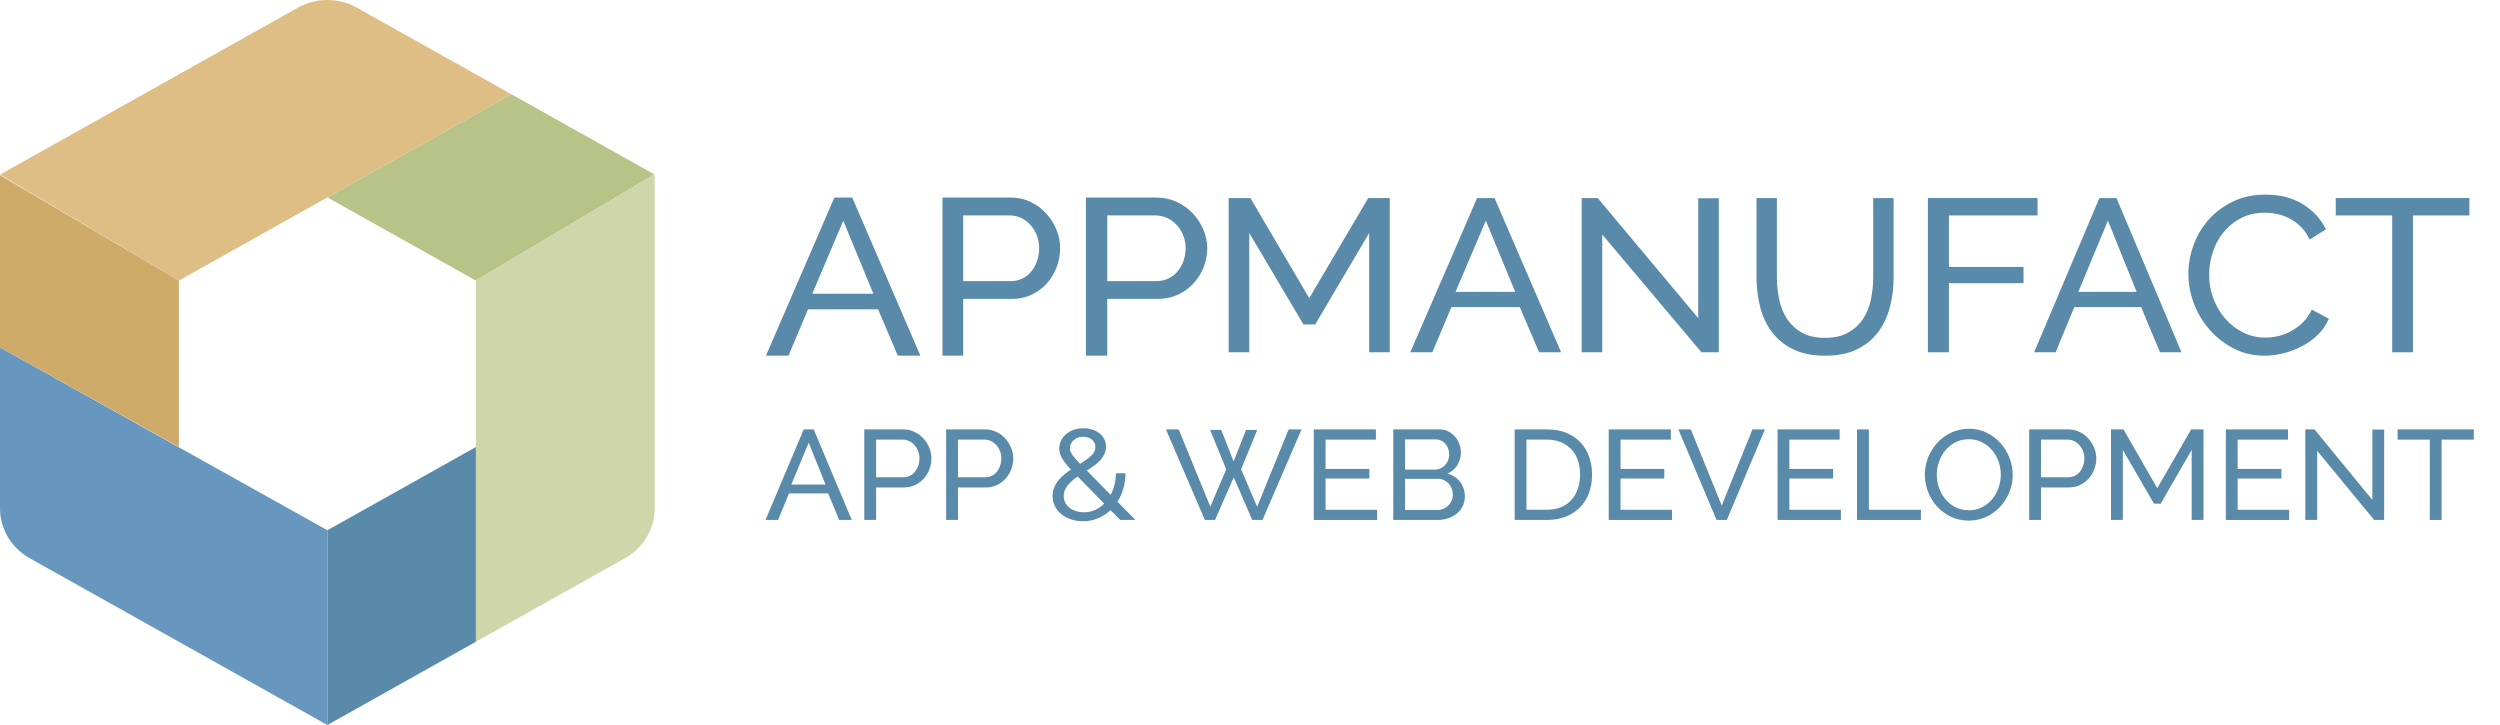 <?xml version="1.0" encoding="UTF-8"?> <svg xmlns="http://www.w3.org/2000/svg" width="200" height="58" viewBox="0 0 200 58" fill="none"><g clip-path="url(#clip0_510_3657)"><path d="M109.533 28.182V18.642L105.214 25.958H104.279L99.942 18.642V28.182H98.293V15.843H100.033L104.738 23.855L109.46 15.843H111.181V28.182H109.533Z" fill="#598AAA"></path><path d="M118.169 15.843H119.564L124.89 28.182H123.127L121.585 24.568H116.112L114.588 28.182H112.825L118.169 15.843ZM121.217 23.351L118.867 17.651L116.443 23.351H121.217Z" fill="#598AAA"></path><path d="M128.181 18.762V28.182H126.535V15.843H127.816L135.858 25.453V15.86H137.504V28.182H136.114L128.181 18.762Z" fill="#598AAA"></path><path d="M145.995 27.028C146.744 27.028 147.366 26.887 147.861 26.604C148.357 26.322 148.754 25.955 149.05 25.503C149.346 25.049 149.554 24.532 149.675 23.95C149.796 23.368 149.856 22.776 149.856 22.177V15.843H151.488V22.177C151.488 23.023 151.388 23.826 151.189 24.585C150.989 25.343 150.672 26.01 150.237 26.587C149.802 27.163 149.236 27.619 148.542 27.954C147.847 28.289 147.004 28.457 146.014 28.457C144.986 28.457 144.121 28.28 143.421 27.928C142.719 27.575 142.154 27.107 141.726 26.525C141.296 25.943 140.987 25.273 140.801 24.514C140.613 23.756 140.52 22.977 140.52 22.177V15.843H142.151V22.177C142.151 22.8 142.215 23.403 142.342 23.985C142.469 24.567 142.68 25.082 142.976 25.529C143.272 25.975 143.665 26.338 144.154 26.613C144.644 26.889 145.257 27.028 145.995 27.028Z" fill="#598AAA"></path><path d="M154.23 28.182V15.843H163.004V17.234H155.914V21.353H161.882V22.655H155.914V28.182H154.23Z" fill="#598AAA"></path><path d="M167.951 15.843H169.315L174.521 28.182H172.798L171.291 24.568H165.943L164.453 28.182H162.73L167.951 15.843ZM170.931 23.351L168.634 17.651L166.265 23.351H170.931Z" fill="#598AAA"></path><path d="M175.07 21.905C175.07 21.142 175.207 20.38 175.481 19.623C175.755 18.865 176.158 18.185 176.686 17.582C177.217 16.98 177.867 16.494 178.635 16.124C179.402 15.754 180.273 15.569 181.248 15.569C182.406 15.569 183.4 15.826 184.229 16.338C185.057 16.852 185.672 17.52 186.075 18.343L184.777 19.167C184.582 18.761 184.347 18.421 184.074 18.146C183.8 17.872 183.501 17.651 183.177 17.484C182.855 17.317 182.522 17.198 182.182 17.126C181.84 17.055 181.505 17.018 181.176 17.018C180.456 17.018 179.82 17.165 179.265 17.457C178.71 17.75 178.244 18.131 177.867 18.603C177.488 19.074 177.206 19.605 177.016 20.195C176.827 20.786 176.733 21.38 176.733 21.977C176.733 22.646 176.845 23.281 177.071 23.883C177.296 24.485 177.609 25.019 178.013 25.485C178.415 25.95 178.891 26.32 179.439 26.594C179.988 26.87 180.584 27.007 181.23 27.007C181.571 27.007 181.923 26.965 182.281 26.881C182.64 26.798 182.984 26.663 183.314 26.479C183.643 26.294 183.95 26.061 184.237 25.78C184.523 25.5 184.758 25.163 184.94 24.769L186.312 25.503C186.104 25.98 185.815 26.401 185.443 26.765C185.071 27.129 184.651 27.436 184.182 27.686C183.712 27.937 183.216 28.128 182.691 28.259C182.167 28.39 181.657 28.456 181.158 28.456C180.267 28.456 179.451 28.265 178.707 27.883C177.965 27.502 177.321 27.004 176.779 26.389C176.236 25.774 175.816 25.077 175.517 24.294C175.219 23.514 175.07 22.717 175.07 21.905Z" fill="#598AAA"></path><path d="M197.553 17.234H193.036V28.182H191.376V17.234H186.859V15.843H197.553V17.234Z" fill="#598AAA"></path><path d="M64.297 34.353H65.096L68.144 41.597H67.135L66.252 39.474H63.119L62.246 41.597H61.238L64.297 34.353ZM66.041 38.761L64.696 35.413L63.308 38.761H66.041Z" fill="#598AAA"></path><path d="M69.143 41.596V34.352H72.254C72.583 34.352 72.887 34.419 73.163 34.551C73.441 34.684 73.679 34.861 73.878 35.082C74.078 35.303 74.234 35.551 74.346 35.826C74.458 36.102 74.514 36.383 74.514 36.668C74.514 36.968 74.462 37.257 74.356 37.535C74.252 37.815 74.102 38.062 73.909 38.28C73.717 38.498 73.486 38.672 73.217 38.8C72.946 38.93 72.646 38.995 72.317 38.995H70.089V41.596H69.143V41.596ZM70.088 38.179H72.264C72.46 38.179 72.637 38.14 72.795 38.062C72.953 37.984 73.088 37.875 73.2 37.735C73.311 37.596 73.4 37.435 73.462 37.251C73.526 37.067 73.556 36.873 73.556 36.669C73.556 36.459 73.52 36.261 73.446 36.077C73.373 35.893 73.274 35.733 73.152 35.597C73.029 35.462 72.886 35.356 72.721 35.282C72.556 35.207 72.382 35.169 72.201 35.169H70.088V38.179Z" fill="#598AAA"></path><path d="M75.691 41.596V34.352H78.802C79.13 34.352 79.435 34.419 79.711 34.551C79.988 34.684 80.226 34.861 80.426 35.082C80.625 35.303 80.781 35.551 80.893 35.826C81.005 36.102 81.062 36.383 81.062 36.668C81.062 36.968 81.009 37.257 80.905 37.535C80.799 37.815 80.65 38.062 80.457 38.28C80.264 38.498 80.034 38.672 79.764 38.8C79.493 38.93 79.195 38.995 78.865 38.995H76.637V41.596H75.691V41.596ZM76.637 38.179H78.812C79.009 38.179 79.185 38.14 79.343 38.062C79.501 37.984 79.636 37.875 79.748 37.735C79.86 37.596 79.948 37.435 80.01 37.251C80.074 37.067 80.106 36.873 80.106 36.669C80.106 36.459 80.068 36.261 79.996 36.077C79.922 35.893 79.823 35.733 79.701 35.597C79.577 35.462 79.435 35.356 79.269 35.282C79.105 35.207 78.931 35.169 78.75 35.169H76.637V38.179Z" fill="#598AAA"></path><path d="M89.617 41.597L88.84 40.812C88.538 41.097 88.2 41.316 87.825 41.47C87.45 41.622 87.049 41.699 86.621 41.699C86.279 41.699 85.96 41.648 85.665 41.546C85.371 41.444 85.115 41.303 84.898 41.123C84.68 40.943 84.51 40.729 84.388 40.484C84.265 40.239 84.204 39.972 84.204 39.679C84.204 39.441 84.244 39.219 84.326 39.016C84.406 38.812 84.514 38.624 84.651 38.455C84.788 38.285 84.943 38.126 85.119 37.98C85.293 37.834 85.48 37.696 85.676 37.567C85.507 37.383 85.364 37.217 85.245 37.067C85.126 36.917 85.029 36.776 84.956 36.643C84.882 36.51 84.828 36.385 84.793 36.266C84.758 36.147 84.74 36.022 84.74 35.893C84.74 35.663 84.789 35.446 84.887 35.245C84.985 35.044 85.121 34.871 85.293 34.725C85.463 34.578 85.667 34.465 85.901 34.383C86.136 34.302 86.391 34.261 86.663 34.261C86.916 34.261 87.152 34.295 87.373 34.363C87.594 34.431 87.787 34.53 87.951 34.659C88.116 34.788 88.245 34.945 88.34 35.128C88.435 35.312 88.482 35.515 88.482 35.74C88.482 35.945 88.442 36.134 88.362 36.311C88.281 36.488 88.172 36.653 88.035 36.807C87.899 36.959 87.736 37.105 87.546 37.241C87.358 37.376 87.158 37.512 86.947 37.648L88.85 39.587C88.983 39.342 89.086 39.075 89.16 38.786C89.234 38.497 89.271 38.189 89.271 37.862H90.037C90.031 38.305 89.973 38.716 89.864 39.097C89.756 39.479 89.599 39.825 89.397 40.138L90.836 41.597H89.617V41.597ZM86.717 40.985C87.032 40.985 87.325 40.924 87.599 40.801C87.873 40.679 88.118 40.508 88.335 40.291L86.212 38.118C85.882 38.349 85.614 38.589 85.408 38.837C85.201 39.086 85.097 39.37 85.097 39.689C85.097 39.893 85.143 40.077 85.235 40.239C85.326 40.403 85.446 40.539 85.597 40.648C85.748 40.757 85.92 40.84 86.112 40.898C86.305 40.956 86.507 40.985 86.717 40.985ZM85.591 35.872C85.591 35.947 85.604 36.02 85.628 36.091C85.653 36.163 85.695 36.244 85.754 36.336C85.814 36.428 85.896 36.537 86.002 36.663C86.106 36.789 86.243 36.936 86.411 37.107C86.775 36.882 87.07 36.666 87.294 36.459C87.519 36.251 87.631 36.019 87.631 35.759C87.631 35.522 87.54 35.326 87.358 35.174C87.175 35.02 86.944 34.944 86.663 34.944C86.348 34.944 86.09 35.034 85.891 35.214C85.691 35.394 85.591 35.615 85.591 35.872Z" fill="#598AAA"></path><path d="M96.807 34.393H97.701L98.688 36.913L99.687 34.393H100.58L99.287 37.545L100.571 40.536L103.092 34.353H104.124L101.001 41.596H100.18L98.7 38.179L97.206 41.596H96.387L93.276 34.353H94.295L96.827 40.536L98.1 37.545L96.807 34.393Z" fill="#598AAA"></path><path d="M110.167 40.78V41.597H105.101V34.352H110.072V35.169H106.046V37.515H109.548V38.281H106.046V40.78H110.167Z" fill="#598AAA"></path><path d="M117.188 39.729C117.188 40.009 117.129 40.264 117.014 40.495C116.899 40.727 116.741 40.924 116.541 41.087C116.341 41.25 116.11 41.376 115.848 41.464C115.585 41.553 115.303 41.597 115.001 41.597H111.46V34.352H115.17C115.429 34.352 115.663 34.407 115.874 34.516C116.084 34.624 116.262 34.766 116.41 34.94C116.557 35.113 116.671 35.31 116.751 35.531C116.832 35.752 116.872 35.975 116.872 36.199C116.872 36.56 116.779 36.893 116.594 37.199C116.409 37.505 116.143 37.733 115.8 37.883C116.227 38.006 116.566 38.232 116.815 38.562C117.063 38.891 117.188 39.281 117.188 39.729ZM112.405 35.149V37.567H114.78C114.949 37.567 115.103 37.534 115.243 37.47C115.383 37.405 115.504 37.318 115.606 37.211C115.707 37.102 115.788 36.974 115.848 36.828C115.906 36.682 115.936 36.527 115.936 36.364C115.936 36.194 115.908 36.034 115.852 35.884C115.796 35.734 115.722 35.605 115.627 35.497C115.532 35.388 115.417 35.303 115.28 35.242C115.143 35.18 114.997 35.15 114.844 35.15H112.405V35.149ZM116.231 39.567C116.231 39.404 116.201 39.245 116.142 39.092C116.083 38.939 116.002 38.805 115.9 38.689C115.798 38.574 115.678 38.482 115.537 38.414C115.397 38.346 115.243 38.311 115.075 38.311H112.405V40.801H115.001C115.176 40.801 115.337 40.768 115.485 40.7C115.632 40.632 115.762 40.541 115.874 40.429C115.986 40.317 116.074 40.186 116.136 40.036C116.2 39.886 116.231 39.729 116.231 39.567Z" fill="#598AAA"></path><path d="M121.173 41.596V34.352H123.758C124.354 34.352 124.878 34.447 125.33 34.638C125.782 34.828 126.158 35.087 126.461 35.413C126.761 35.74 126.987 36.123 127.138 36.561C127.288 37 127.364 37.467 127.364 37.964C127.364 38.515 127.28 39.014 127.111 39.459C126.944 39.904 126.702 40.285 126.387 40.601C126.07 40.918 125.69 41.163 125.245 41.336C124.8 41.51 124.306 41.596 123.758 41.596H121.173V41.596ZM126.407 37.965C126.407 37.557 126.349 37.181 126.234 36.838C126.118 36.494 125.947 36.199 125.718 35.954C125.491 35.71 125.213 35.518 124.883 35.378C124.554 35.239 124.179 35.17 123.758 35.17H122.119V40.781H123.758C124.186 40.781 124.566 40.71 124.899 40.567C125.231 40.424 125.51 40.227 125.73 39.975C125.95 39.724 126.118 39.426 126.234 39.083C126.349 38.739 126.407 38.366 126.407 37.965Z" fill="#598AAA"></path><path d="M133.763 40.78V41.597H128.696V34.352H133.668V35.169H129.642V37.515H133.143V38.281H129.642V40.78H133.763Z" fill="#598AAA"></path><path d="M135.267 34.352L137.737 40.444L140.196 34.352H141.194L138.146 41.597H137.326L134.269 34.352H135.267Z" fill="#598AAA"></path><path d="M147.27 40.78V41.597H142.204V34.352H147.174V35.169H143.149V37.515H146.651V38.281H143.149V40.78H147.27Z" fill="#598AAA"></path><path d="M148.563 41.597V34.352H149.509V40.78H153.672V41.597H148.563Z" fill="#598AAA"></path><path d="M157.498 41.648C156.972 41.648 156.494 41.543 156.063 41.337C155.633 41.129 155.262 40.853 154.954 40.51C154.645 40.166 154.407 39.773 154.24 39.331C154.071 38.889 153.987 38.436 153.987 37.974C153.987 37.492 154.077 37.029 154.255 36.586C154.434 36.144 154.681 35.753 154.996 35.413C155.311 35.072 155.684 34.803 156.116 34.602C156.547 34.402 157.015 34.301 157.518 34.301C158.044 34.301 158.521 34.407 158.949 34.623C159.376 34.836 159.744 35.117 160.052 35.464C160.36 35.811 160.598 36.204 160.767 36.642C160.935 37.081 161.019 37.529 161.019 37.984C161.019 38.468 160.93 38.93 160.751 39.372C160.572 39.814 160.328 40.203 160.015 40.54C159.703 40.877 159.332 41.145 158.902 41.346C158.47 41.547 158.002 41.648 157.498 41.648ZM154.944 37.974C154.944 38.341 155.004 38.696 155.128 39.04C155.25 39.383 155.423 39.689 155.647 39.954C155.872 40.219 156.142 40.429 156.457 40.586C156.772 40.743 157.123 40.821 157.508 40.821C157.908 40.821 158.265 40.737 158.581 40.571C158.896 40.404 159.164 40.187 159.385 39.917C159.605 39.648 159.773 39.345 159.889 39.005C160.005 38.665 160.063 38.321 160.063 37.974C160.063 37.606 160.002 37.251 159.88 36.908C159.756 36.564 159.581 36.261 159.353 36C159.126 35.738 158.856 35.529 158.544 35.372C158.232 35.216 157.886 35.138 157.508 35.138C157.109 35.138 156.751 35.219 156.437 35.383C156.121 35.545 155.853 35.76 155.633 36.025C155.411 36.291 155.241 36.593 155.123 36.934C155.003 37.273 154.944 37.62 154.944 37.974Z" fill="#598AAA"></path><path d="M162.334 41.596V34.352H165.444C165.774 34.352 166.077 34.419 166.354 34.551C166.63 34.684 166.869 34.861 167.068 35.082C167.268 35.303 167.424 35.551 167.536 35.826C167.647 36.102 167.705 36.383 167.705 36.668C167.705 36.968 167.651 37.257 167.547 37.535C167.442 37.815 167.292 38.062 167.1 38.28C166.908 38.498 166.676 38.672 166.406 38.8C166.136 38.93 165.836 38.995 165.508 38.995H163.279V41.596H162.334V41.596ZM163.279 38.179H165.454C165.65 38.179 165.828 38.14 165.986 38.062C166.143 37.984 166.279 37.875 166.391 37.735C166.503 37.596 166.59 37.435 166.652 37.251C166.715 37.067 166.748 36.873 166.748 36.669C166.748 36.459 166.711 36.261 166.638 36.077C166.564 35.893 166.465 35.733 166.343 35.597C166.221 35.462 166.077 35.356 165.912 35.282C165.748 35.207 165.574 35.169 165.392 35.169H163.279V38.179V38.179Z" fill="#598AAA"></path><path d="M175.335 41.597V35.995L172.854 40.291H172.318L169.827 35.995V41.597H168.881V34.352H169.879L172.581 39.057L175.293 34.352H176.281V41.597H175.335Z" fill="#598AAA"></path><path d="M183.135 40.78V41.597H178.068V34.352H183.039V35.169H179.012V37.515H182.514V38.281H179.012V40.78H183.135Z" fill="#598AAA"></path><path d="M185.374 36.067V41.596H184.427V34.352H185.163L189.788 39.995V34.362H190.733V41.596H189.934L185.374 36.067Z" fill="#598AAA"></path><path d="M197.903 35.169H195.327V41.597H194.382V35.169H191.807V34.352H197.903V35.169Z" fill="#598AAA"></path><path d="M40.911 7.54L14.313 22.446L0 13.969L23.819 0.618C25.289 -0.206 27.095 -0.206 28.56 0.618L40.911 7.54Z" fill="#DFBE86"></path><path d="M52.347 13.951L38.072 22.447L26.191 15.792L40.912 7.54L52.347 13.951Z" fill="#B7C387"></path><path d="M52.378 14.3V40.666C52.378 42.309 51.477 43.827 50.007 44.651L38.069 51.338V22.445L52.345 13.95L52.378 14.3Z" fill="#CED6AA"></path><path d="M38.072 35.761V51.339L26.191 57.999V42.42L38.072 35.761Z" fill="#598AAA"></path><path d="M26.19 42.421V58L2.37 44.654C0.906 43.83 0 42.311 0 40.668V27.791L26.19 42.421Z" fill="#6797BE"></path><path d="M14.313 22.448V35.762L0 27.791V14.012L14.313 22.448Z" fill="#CEAB69"></path><path d="M66.749 15.804H68.179L73.632 28.455H71.827L70.247 24.748H64.641L63.08 28.455H61.276L66.749 15.804ZM69.87 23.501L67.463 17.656L64.981 23.501H69.87Z" fill="#598AAA"></path><path d="M75.398 28.455V15.804H80.851C81.428 15.804 81.96 15.921 82.444 16.152C82.931 16.384 83.348 16.693 83.697 17.079C84.048 17.465 84.321 17.898 84.517 18.379C84.713 18.86 84.812 19.352 84.812 19.849C84.812 20.372 84.72 20.877 84.536 21.363C84.353 21.851 84.09 22.284 83.752 22.663C83.415 23.044 83.009 23.348 82.538 23.572C82.064 23.799 81.538 23.912 80.962 23.912H77.055V28.455H75.398V28.455ZM77.054 22.488H80.868C81.211 22.488 81.522 22.419 81.799 22.282C82.075 22.147 82.312 21.956 82.508 21.712C82.704 21.47 82.859 21.188 82.968 20.867C83.08 20.546 83.134 20.207 83.134 19.851C83.134 19.484 83.07 19.139 82.941 18.817C82.811 18.496 82.639 18.217 82.424 17.98C82.209 17.742 81.958 17.559 81.669 17.428C81.381 17.298 81.076 17.231 80.757 17.231H77.054V22.488Z" fill="#598AAA"></path><path d="M86.871 28.455V15.804H92.496C93.09 15.804 93.64 15.921 94.139 16.152C94.639 16.384 95.07 16.693 95.431 17.079C95.791 17.465 96.073 17.898 96.276 18.379C96.478 18.86 96.58 19.352 96.58 19.849C96.58 20.372 96.485 20.877 96.296 21.363C96.106 21.851 95.836 22.284 95.487 22.663C95.139 23.044 94.722 23.348 94.235 23.572C93.745 23.799 93.205 23.912 92.609 23.912H88.582V28.455H86.871V28.455ZM88.582 22.488H92.514C92.87 22.488 93.188 22.419 93.474 22.282C93.759 22.147 94.003 21.956 94.205 21.712C94.407 21.47 94.567 21.188 94.679 20.867C94.795 20.546 94.852 20.207 94.852 19.851C94.852 19.484 94.785 19.139 94.653 18.817C94.52 18.496 94.342 18.217 94.12 17.98C93.897 17.742 93.64 17.559 93.34 17.428C93.043 17.298 92.73 17.231 92.401 17.231H88.582V22.488Z" fill="#598AAA"></path></g><defs><clipPath id="clip0_510_3657"><rect width="200" height="58" fill="white"></rect></clipPath></defs></svg> 